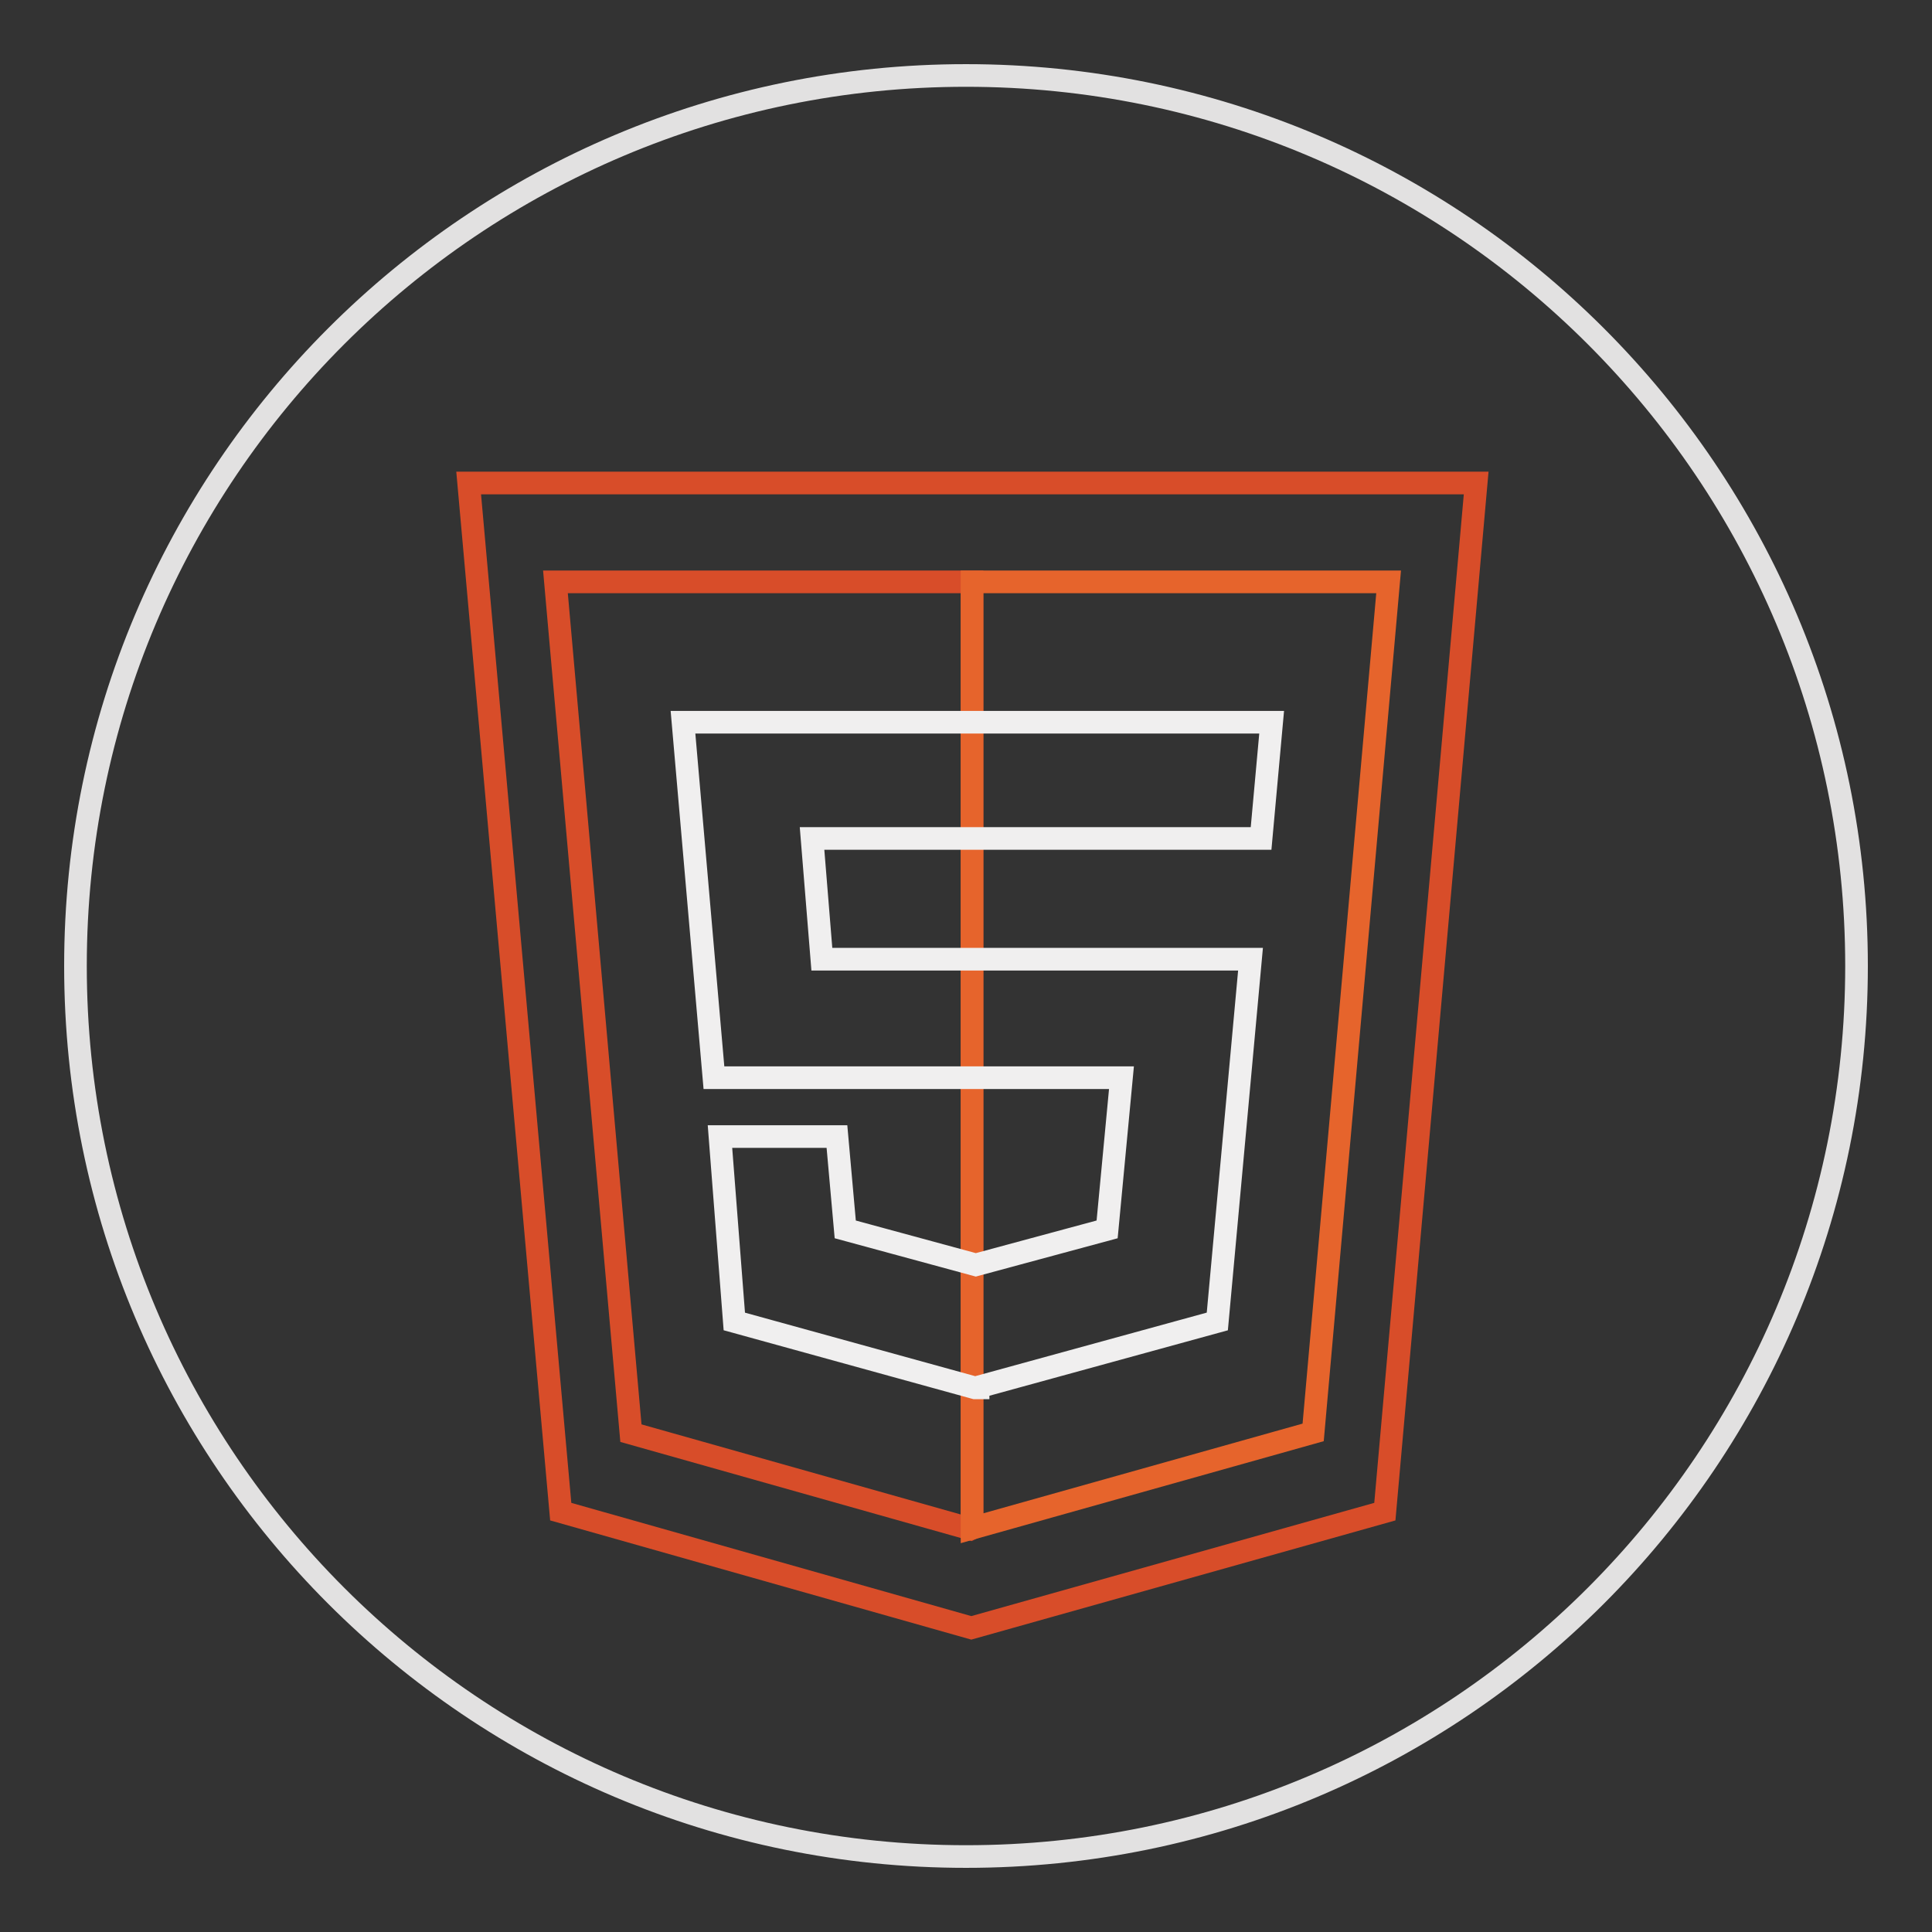 <?xml version="1.0" encoding="utf-8"?>
<!-- Svg Vector Icons : http://www.onlinewebfonts.com/icon -->
<!DOCTYPE svg PUBLIC "-//W3C//DTD SVG 1.1//EN" "http://www.w3.org/Graphics/SVG/1.1/DTD/svg11.dtd">
<svg version="1.1" xmlns="http://www.w3.org/2000/svg" xmlns:xlink="http://www.w3.org/1999/xlink" x="0px" y="0px" viewBox="0 0 256 256" enable-background="new 0 0 256 256" xml:space="preserve">
<rect x="0" y="0" width="256" height="256" fill="#333333" stroke="none"/>
<g> <path stroke-width="3" fill-opacity="0" stroke="#e2e1e1"  d="M10,128c0,65.2,52.8,118,118,118c65.2,0,118-52.8,118-118c0-65.2-52.8-118-118-118C62.8,10,10,62.8,10,128 L10,128L10,128z"/> <path stroke-width="3" fill-opacity="0" stroke="#d84d29"  d="M62.1,64h133.5l-12.1,136.3l-54.8,15.4l-54.4-15.4L62.1,64z"/> <path stroke-width="3" fill-opacity="0" stroke="#d84d29"  d="M73.6,77.1l10,112.8l45,12.7l0.2-0.1V77.1H73.6z"/> <path stroke-width="3" fill-opacity="0" stroke="#e6642c"  d="M184,77.1h-55.2v125.4l45.2-12.7L184,77.1z"/> <path stroke-width="3" fill-opacity="0" stroke="#f0efef"  d="M167.1,111.1l1.4-15.4h-78l4.1,47.1h54l-1.9,20.1l-17.4,4.7l-17.3-4.7l-1.1-12.3H95.4l1.9,24.5l31.9,8.8 h0.4v-0.1l31.7-8.7l4.4-48h-56.8l-1.3-16L167.1,111.1L167.1,111.1z"/></g>
</svg>